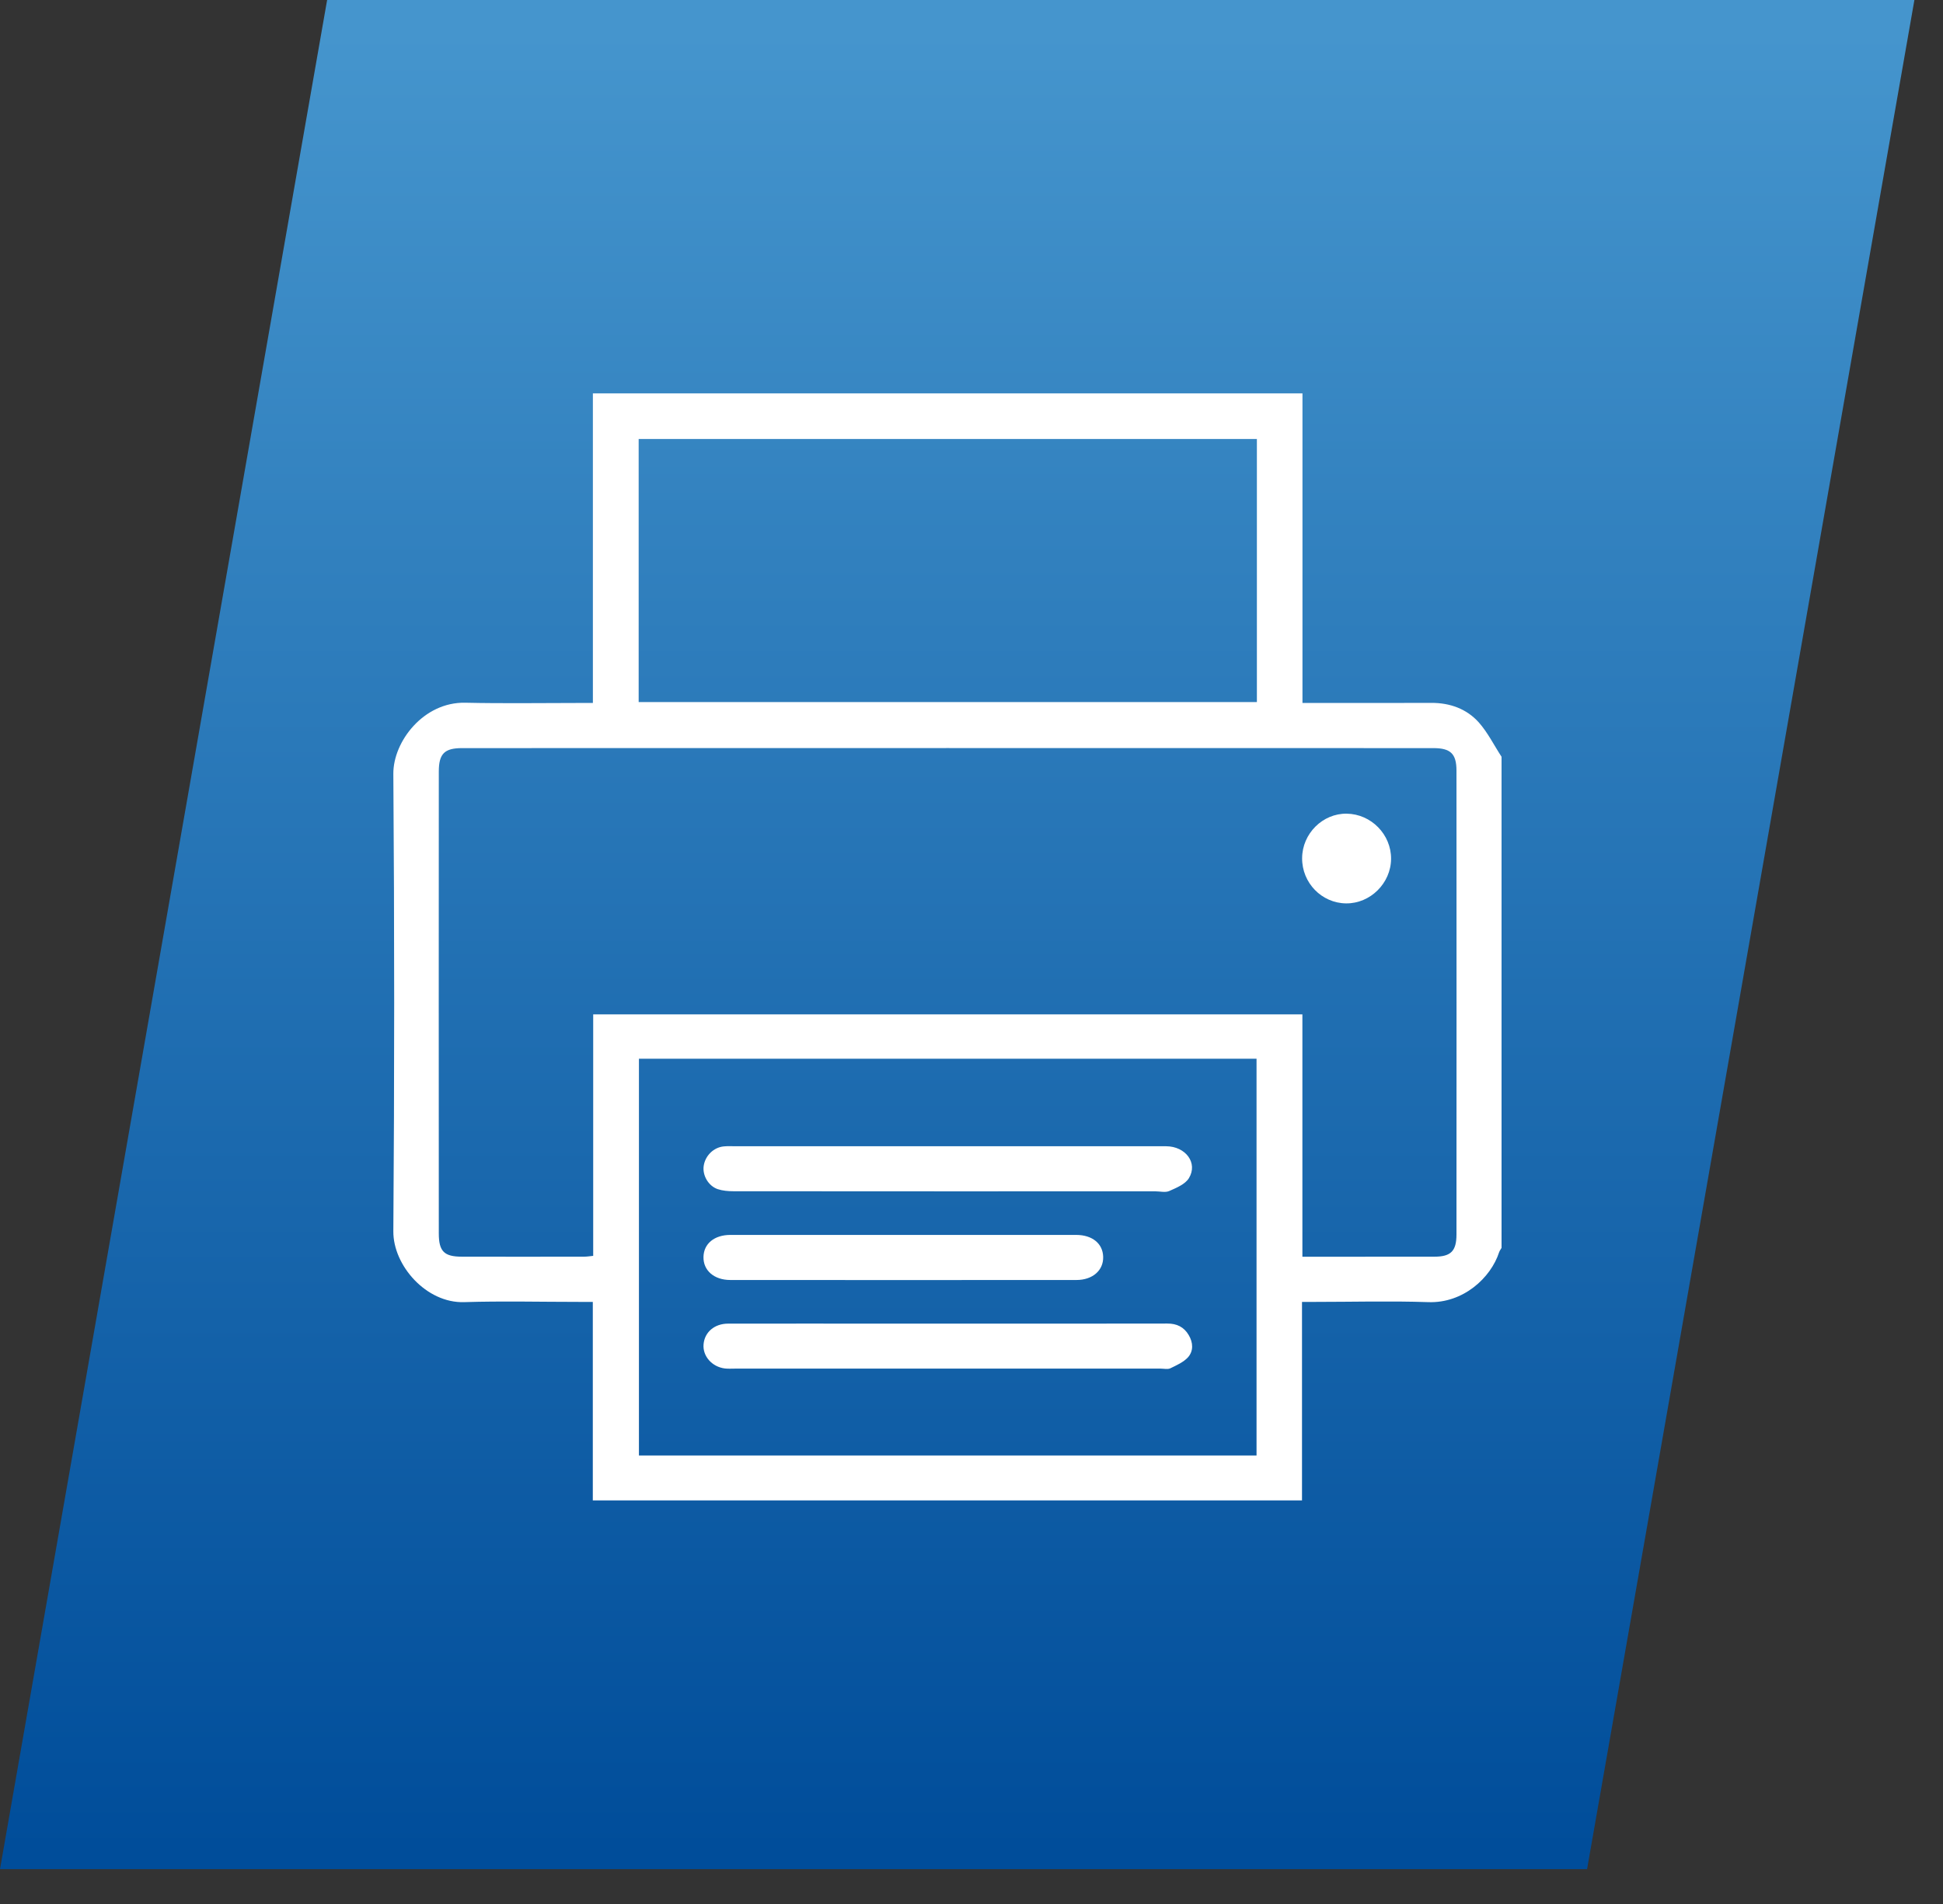 <?xml version="1.0" encoding="UTF-8" standalone="no"?><!DOCTYPE svg PUBLIC "-//W3C//DTD SVG 1.1//EN" "http://www.w3.org/Graphics/SVG/1.1/DTD/svg11.dtd"><svg width="100%" height="100%" viewBox="0 0 50 49" version="1.1" xmlns="http://www.w3.org/2000/svg" xmlns:xlink="http://www.w3.org/1999/xlink" xml:space="preserve" xmlns:serif="http://www.serif.com/" style="fill-rule:evenodd;clip-rule:evenodd;stroke-linejoin:round;stroke-miterlimit:2;"><rect x="0" y="0" width="50" height="49" fill="#333333" stroke="none"/><path d="M8.418,-0l-8.418,48.103l40.841,0l8.423,-48.103l-40.846,-0Z" style="fill:url(#_Linear1);fill-rule:nonzero;"/><path d="M32.344,11.298l-15.909,0l0,6.77l15.909,0l0,-6.77Zm-0.009,15.949l-15.893,0l0,10.211l15.893,0l0,-10.211Zm1.18,5.096c1.157,0 2.278,0 3.4,-0.002c0.42,0 0.565,-0.144 0.565,-0.572c0.002,-3.98 0.002,-7.961 0,-11.941c-0.001,-0.432 -0.154,-0.575 -0.595,-0.575c-8.332,-0.002 -16.664,-0.002 -24.996,0c-0.451,0 -0.597,0.145 -0.597,0.602c-0.002,3.963 -0.002,7.924 0,11.887c0,0.463 0.138,0.599 0.594,0.599c1.047,0.002 2.096,0.002 3.144,0c0.07,0 0.141,-0.011 0.235,-0.021l0,-6.215l18.25,-0l0,6.238Zm5.125,-12.867l0,12.639c-0.022,0.037 -0.049,0.072 -0.063,0.113c-0.213,0.656 -0.923,1.316 -1.823,1.283c-0.974,-0.033 -1.948,-0.006 -2.922,-0.006l-0.327,-0l0,5.108l-18.25,0l0,-5.108l-0.332,0c-0.992,0 -1.987,-0.025 -2.979,0.006c-0.971,0.031 -1.828,-0.941 -1.822,-1.822c0.029,-3.924 0.029,-7.848 0,-11.774c-0.006,-0.828 0.776,-1.851 1.848,-1.83c0.992,0.022 1.985,0.006 2.977,0.006l0.31,-0l0,-7.967l18.26,-0l0,7.967l0.337,-0c0.993,-0 1.985,0.002 2.977,-0.002c0.478,-0.002 0.908,0.151 1.223,0.502c0.232,0.262 0.392,0.588 0.586,0.885" style="fill:#fff;fill-rule:nonzero;"/><path d="M33.508,22.085c0.003,-0.631 0.528,-1.154 1.149,-1.145c0.63,0.01 1.144,0.536 1.14,1.163c-0.004,0.627 -0.535,1.152 -1.157,1.146c-0.627,-0.006 -1.136,-0.527 -1.132,-1.164" style="fill:#fff;fill-rule:nonzero;"/><path d="M24.386,29.499c1.873,0 3.748,-0.002 5.621,0c0.505,0.002 0.826,0.432 0.587,0.822c-0.096,0.157 -0.321,0.248 -0.505,0.33c-0.101,0.045 -0.238,0.008 -0.359,0.008c-3.617,0 -7.235,0.002 -10.853,-0.002c-0.137,0 -0.28,-0.012 -0.408,-0.054c-0.243,-0.084 -0.395,-0.356 -0.361,-0.596c0.038,-0.264 0.255,-0.479 0.517,-0.504c0.102,-0.01 0.204,-0.004 0.306,-0.004l5.455,0Z" style="fill:#fff;fill-rule:nonzero;"/><path d="M24.386,34.064c1.884,-0 3.767,0.002 5.65,-0.002c0.246,-0.002 0.432,0.088 0.555,0.299c0.113,0.191 0.125,0.408 -0.022,0.572c-0.116,0.125 -0.292,0.203 -0.453,0.281c-0.068,0.032 -0.164,0.008 -0.248,0.008l-10.963,-0c-0.084,-0 -0.169,0.006 -0.251,-0.004c-0.333,-0.041 -0.576,-0.318 -0.549,-0.623c0.027,-0.312 0.281,-0.531 0.633,-0.531c1.4,-0.002 2.8,-0 4.202,-0l1.446,-0Z" style="fill:#fff;fill-rule:nonzero;"/><path d="M18.791,31.781l8.907,-0c0.41,0.002 0.68,0.221 0.69,0.561c0.012,0.349 -0.27,0.599 -0.687,0.599c-2.969,0.002 -5.939,0.002 -8.908,-0c-0.417,-0 -0.699,-0.246 -0.69,-0.596c0.008,-0.339 0.279,-0.562 0.688,-0.564Z" style="fill:#fff;fill-rule:nonzero;"/><defs><linearGradient id="_Linear1" x1="0" y1="0" x2="1" y2="0" gradientUnits="userSpaceOnUse" gradientTransform="matrix(-2.1e-06,47.239,-47.239,-2.1e-06,24.632,0.611)"><stop offset="0" style="stop-color:#4595cd;stop-opacity:1"/><stop offset="1" style="stop-color:#004d9a;stop-opacity:1"/></linearGradient></defs></svg>